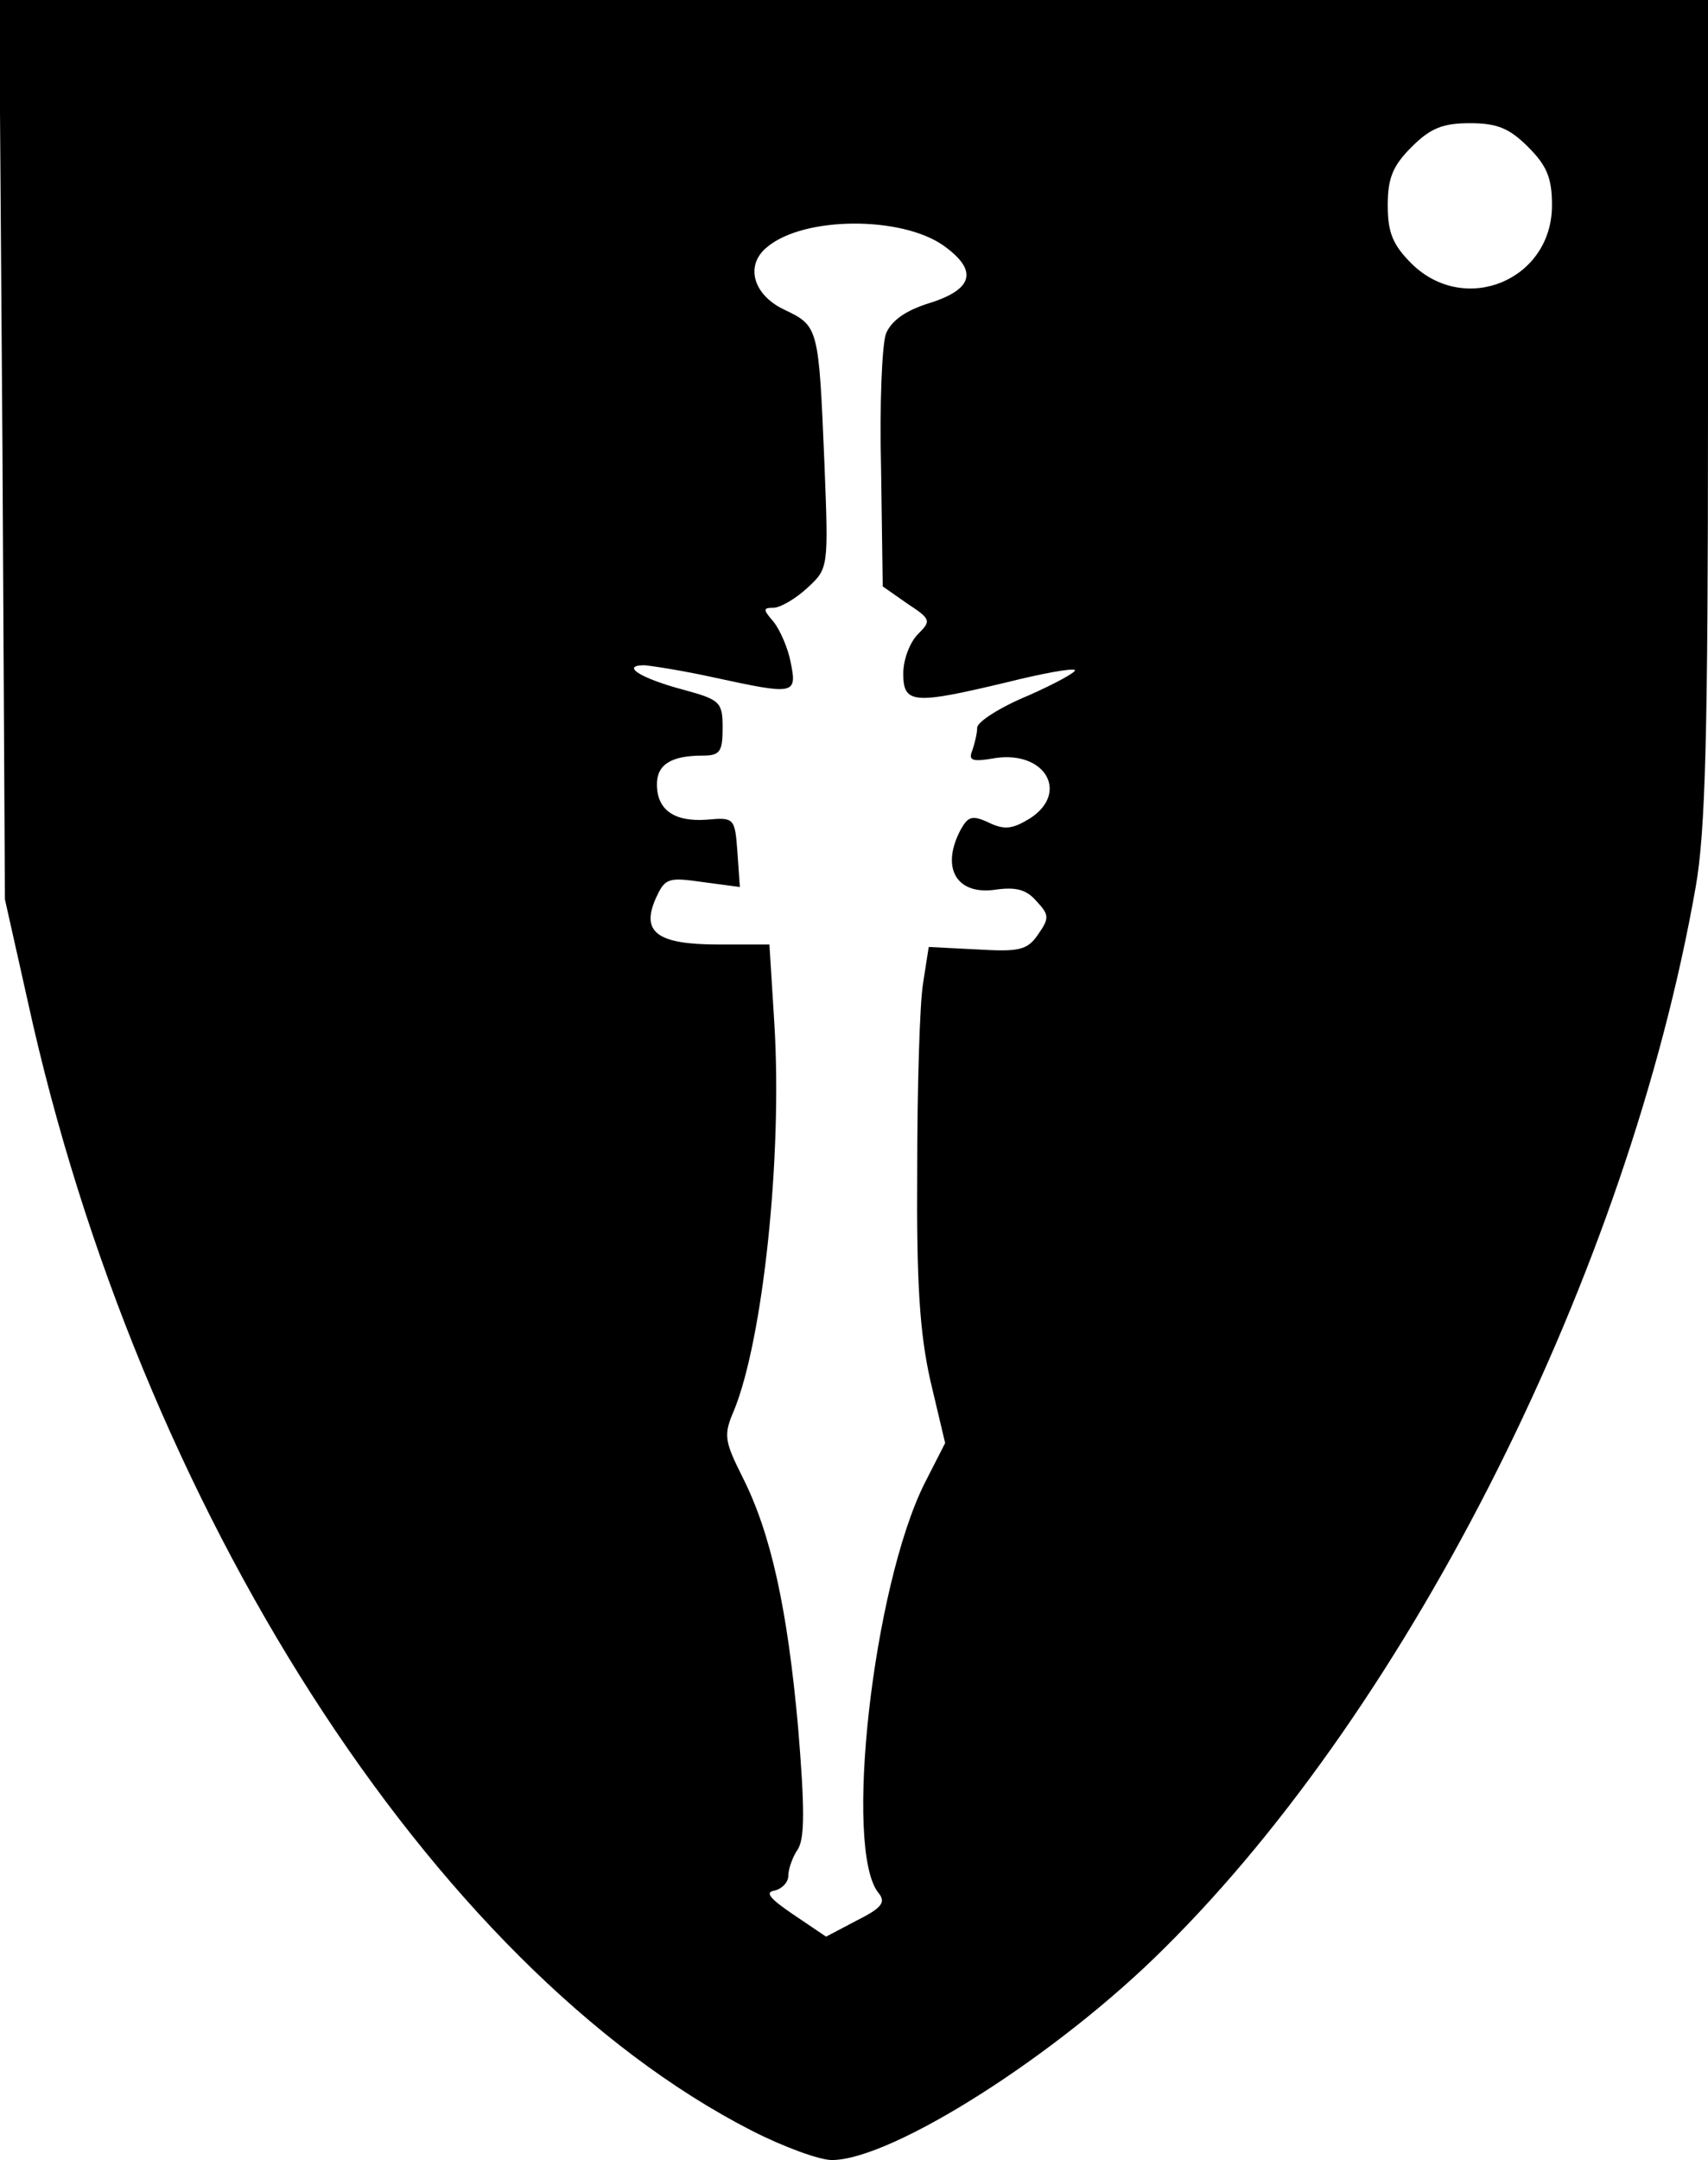 <?xml version="1.0" encoding="UTF-8" standalone="yes"?>
<svg version="1.0" xmlns="http://www.w3.org/2000/svg" width="208" height="263" viewBox="0 0 208 263" preserveAspectRatio="xMidYMid meet">
  <g transform="translate(0,263) scale(0.1,-0.1)" fill="#000000" stroke="none">
    <path d="M3 2083 l3 -548 28 -125 c135 -616 493 -1175 881 -1374 39 -20 83
-36 98 -36 73 0 275 128 405 258 301 298 565 825 647 1292 12 68 15 186 15
583 l0 497 -1041 0 -1040 0 4 -547z m1858 368 c23 -23 29 -38 29 -71 0 -91
-106 -135 -171 -71 -23 23 -29 38 -29 71 0 33 6 48 29 71 23 23 38 29 71 29
33 0 48 -6 71 -29z m-712 -120 c42 -30 37 -53 -17 -70 -29 -9 -46 -21 -53 -37
-5 -14 -8 -88 -6 -166 l2 -142 30 -21 c29 -19 29 -21 13 -37 -10 -10 -18 -31
-18 -48 0 -37 12 -38 125 -11 44 11 82 18 84 15 2 -2 -23 -16 -57 -31 -34 -14
-62 -32 -62 -39 0 -7 -3 -19 -6 -28 -5 -12 0 -14 28 -9 61 9 90 -42 43 -73
-21 -13 -31 -15 -50 -6 -21 10 -26 8 -35 -8 -25 -47 -5 -81 44 -73 23 3 36 0
48 -14 16 -17 16 -21 2 -41 -13 -19 -23 -21 -74 -18 l-59 3 -7 -45 c-4 -25 -7
-127 -7 -226 -1 -138 3 -199 16 -257 l18 -76 -25 -49 c-63 -126 -99 -447 -56
-499 9 -11 4 -18 -26 -33 l-38 -20 -40 27 c-28 19 -35 27 -23 29 9 2 17 10 17
18 0 8 5 23 12 33 8 14 8 50 0 147 -13 145 -33 237 -68 306 -22 44 -23 51 -10
81 35 86 59 308 49 471 l-6 96 -62 0 c-75 0 -95 15 -76 57 11 24 15 25 57 19
l45 -6 -3 43 c-3 41 -4 42 -37 39 -40 -3 -61 12 -61 43 0 24 17 35 56 35 21 0
24 5 24 34 0 31 -3 34 -47 46 -53 14 -78 30 -48 30 11 -1 49 -7 85 -15 97 -21
101 -21 93 18 -3 17 -13 40 -21 50 -13 15 -13 17 0 17 8 0 27 11 41 24 26 24
26 24 21 152 -7 166 -7 167 -49 187 -38 18 -48 54 -21 76 45 38 164 38 215 2z"/>
  </g>
</svg>
